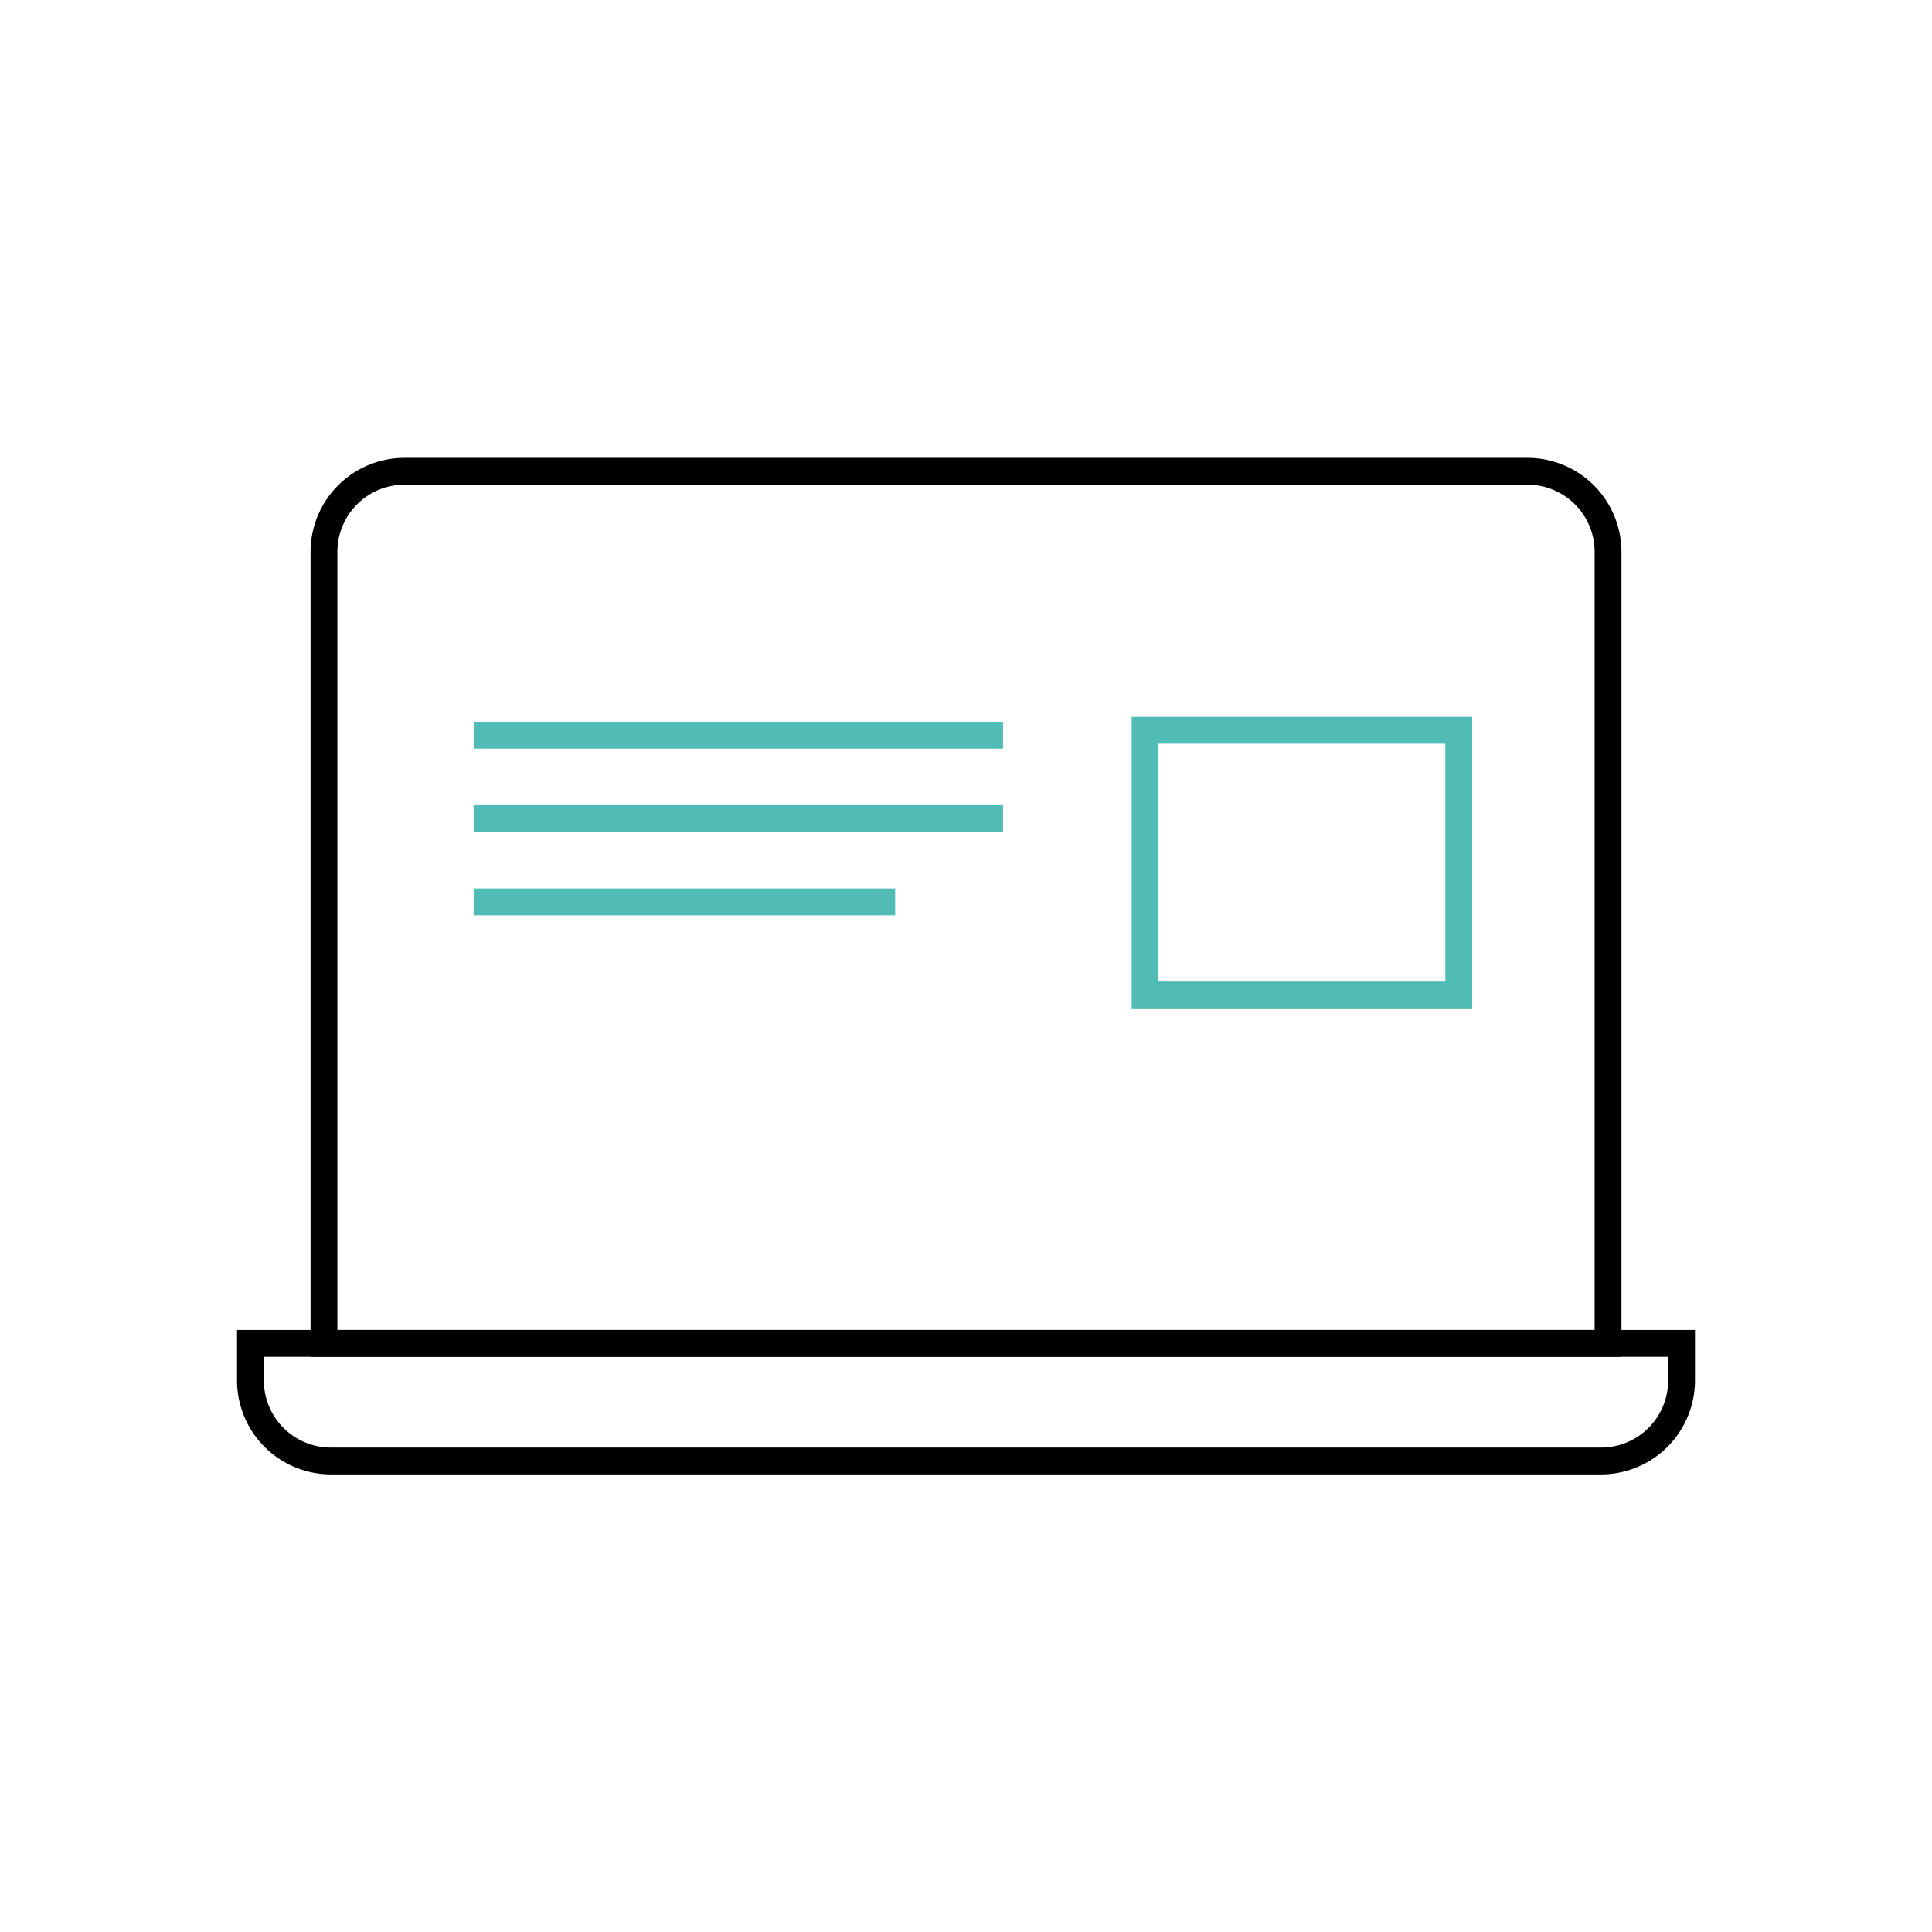<svg xmlns="http://www.w3.org/2000/svg" id="Calque_1" data-name="Calque 1" viewBox="0 0 216 216"><defs><style>.cls-1{fill:#51bbb5;}</style></defs><title>Plan de travail 1 copie 8</title><path d="M181.28,151.69H34.72v-90a10.51,10.51,0,0,1,10.5-10.5H170.78a10.51,10.51,0,0,1,10.5,10.5Zm-143.56-3H178.28v-87a7.5,7.5,0,0,0-7.5-7.5H45.22a7.5,7.5,0,0,0-7.5,7.5Z"></path><path d="M179,164.84H37a10.51,10.51,0,0,1-10.5-10.5v-5.65h163v5.65A10.51,10.51,0,0,1,179,164.84ZM29.5,151.69v2.65a7.5,7.5,0,0,0,7.5,7.5H179a7.5,7.5,0,0,0,7.5-7.5v-2.65Z"></path><rect class="cls-1" x="52.96" y="80.7" width="59.18" height="3"></rect><rect class="cls-1" x="52.96" y="90.02" width="59.18" height="3"></rect><rect class="cls-1" x="52.96" y="99.33" width="47.12" height="3"></rect><path class="cls-1" d="M164.59,112.74H126.52V80.15h38.07Zm-35.07-3h32.07V83.15H129.52Z"></path></svg>